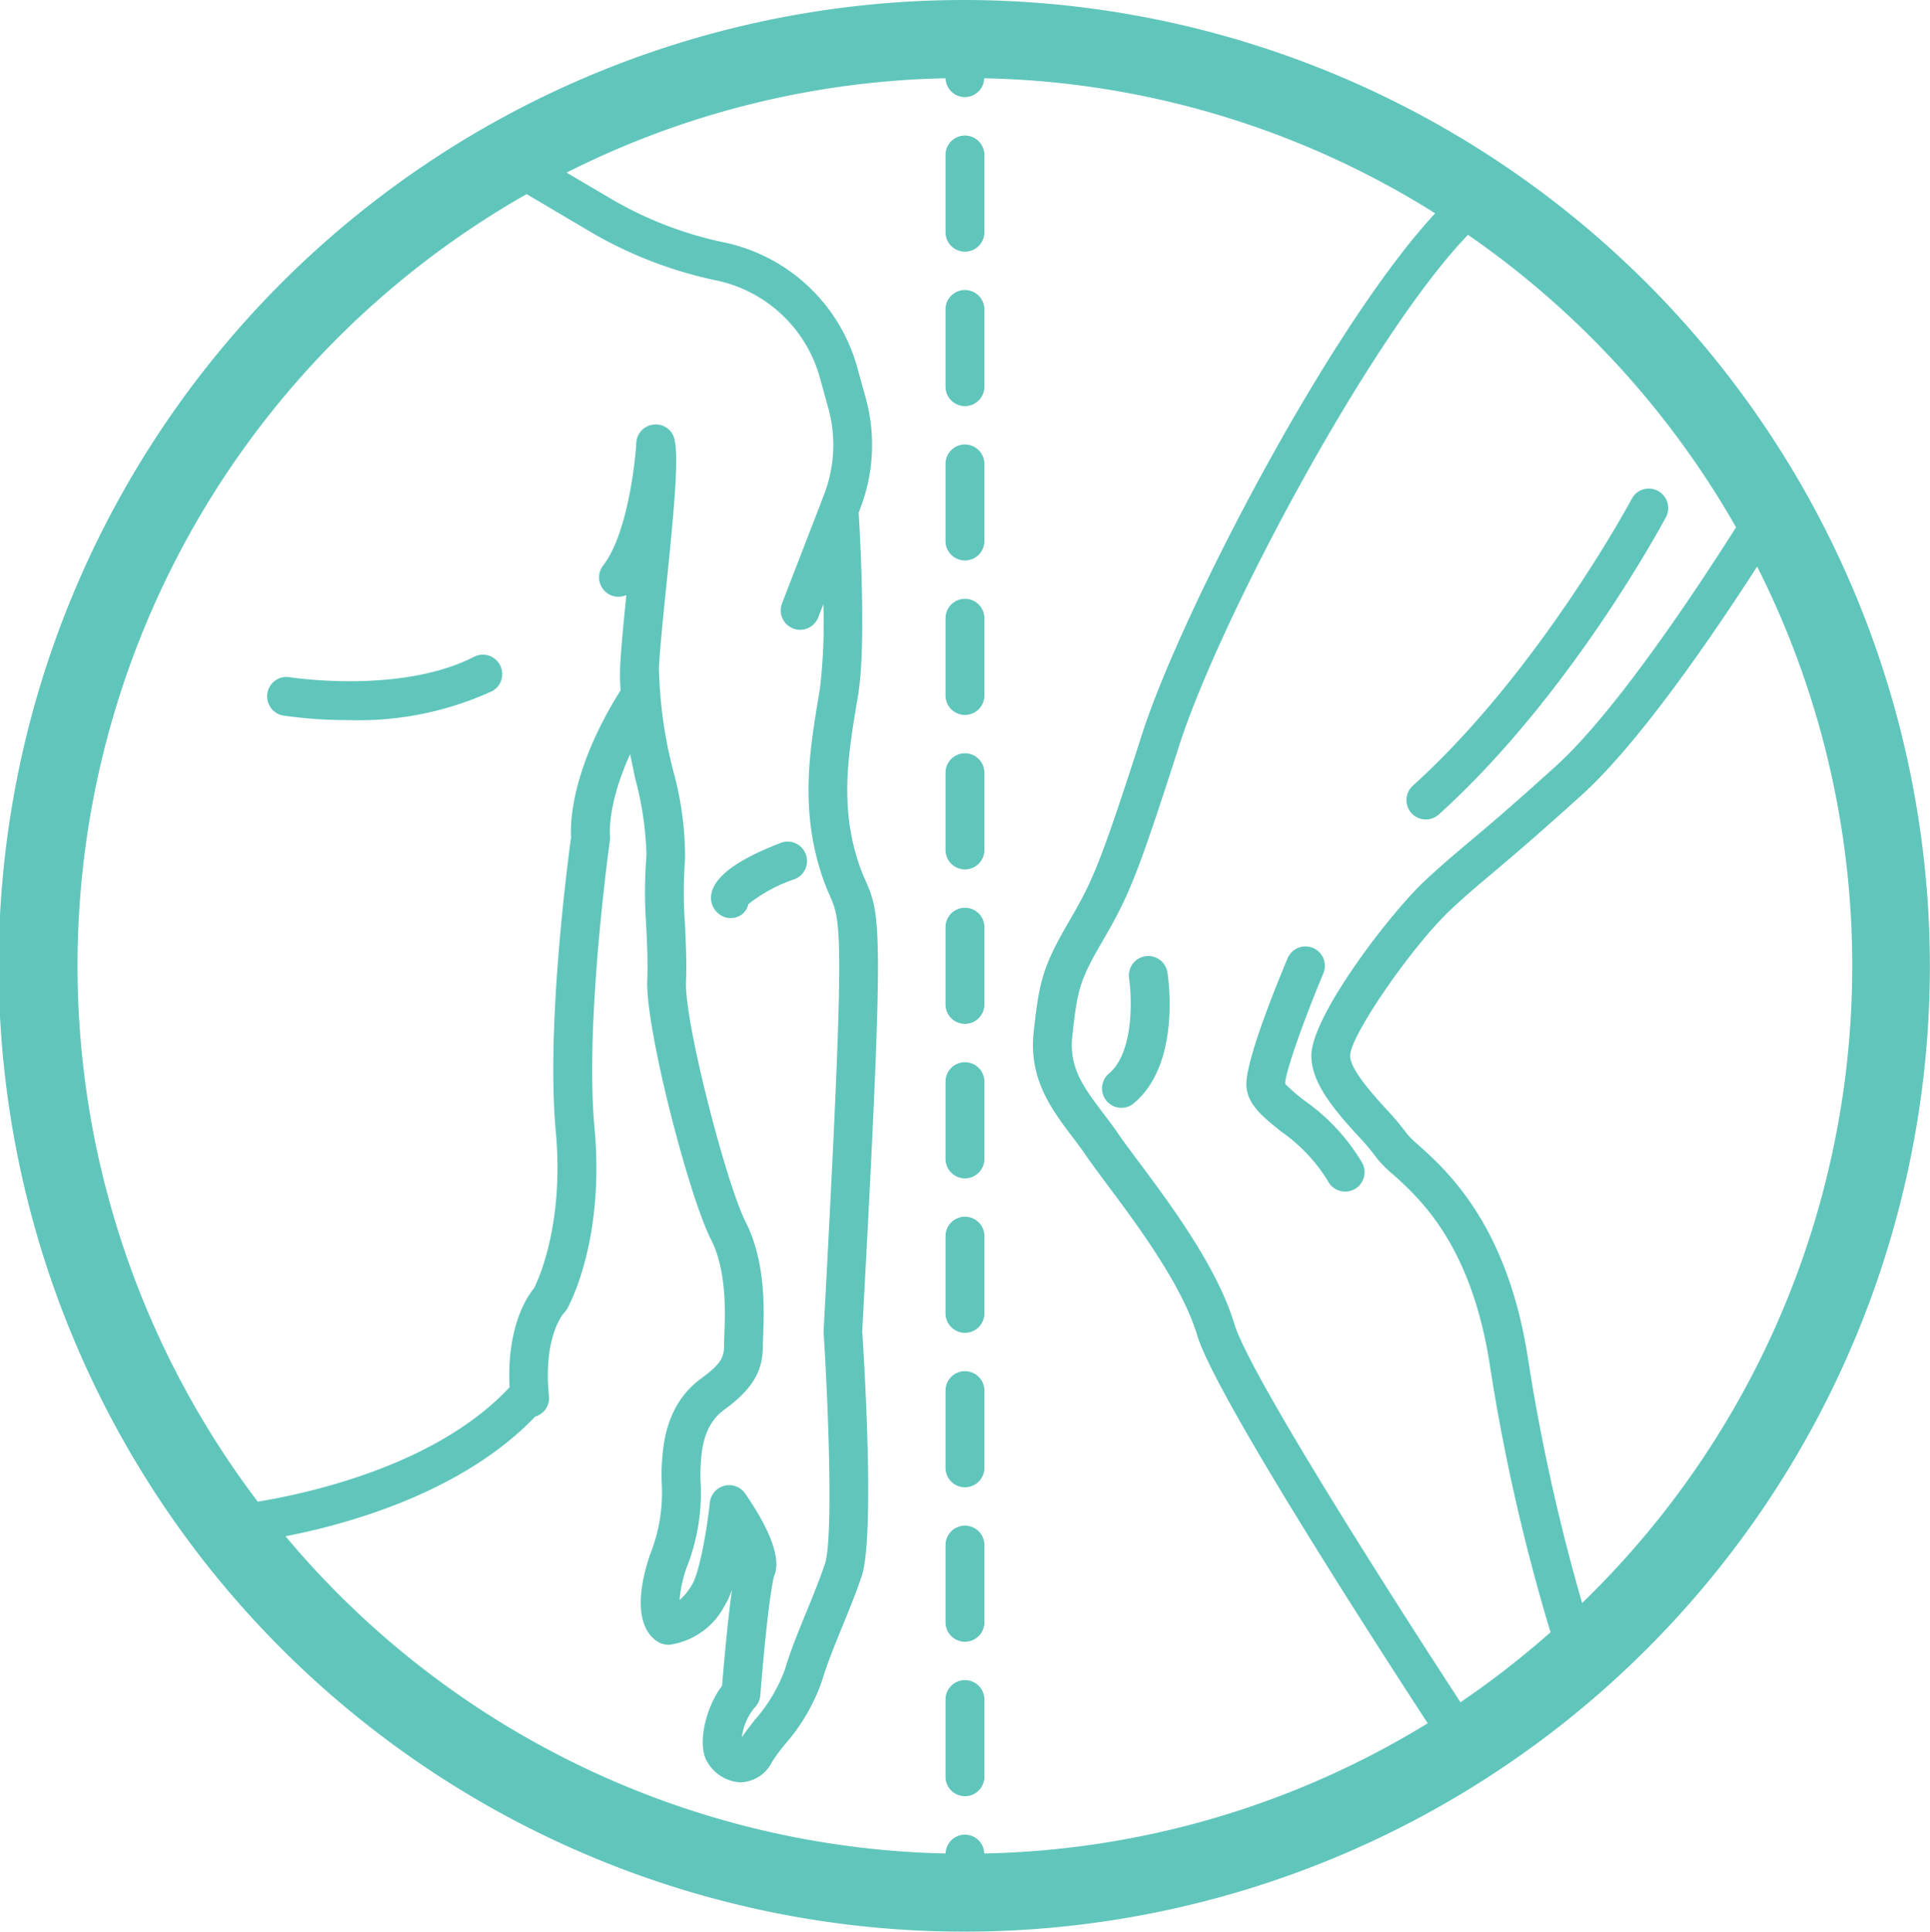 <svg xmlns="http://www.w3.org/2000/svg" width="148.969" height="149.06" viewBox="0 0 148.969 149.06">
<defs>
    <style>
      .cls-1 {
        fill: #60c6bc;
        fill-rule: evenodd;
      }
    </style>
  </defs>
  <path id="Kształt_2" data-name="Kształt 2" class="cls-1" d="M962.51,1959.97a74.53,74.53,0,1,0,74.48,74.53A74.6,74.6,0,0,0,962.51,1959.97Zm59.52,40.69c-3.06,4.83-9.3,14.26-13.91,18.43-3.68,3.33-5.48,4.84-6.87,6-1.08.92-1.919,1.62-3.18,2.79-2.63,2.43-8.821,10.45-8.821,13.56,0,2.21,1.982,4.39,3.573,6.15a16.478,16.478,0,0,1,1.324,1.55,8.344,8.344,0,0,0,1.4,1.45c2.1,1.89,6,5.42,7.454,14.55a151.411,151.411,0,0,0,4.71,20.79,69.833,69.833,0,0,1-6.95,5.4c-5.668-8.68-16.323-25.43-17.45-29.18-1.319-4.4-4.985-9.31-7.411-12.56-0.63-.84-1.172-1.57-1.549-2.12s-0.774-1.08-1.172-1.6c-1.482-1.96-2.652-3.5-2.38-5.95,0.4-3.63.559-4.27,2.342-7.34,2.019-3.48,2.641-4.91,5.913-15.09,3.2-9.93,14.838-31.66,22.287-39.4A68.915,68.915,0,0,1,1022.03,2000.66Zm-93.35-25.71,5.251,3.1a32.315,32.315,0,0,0,9.531,3.59,10.538,10.538,0,0,1,7.852,7.48l0.657,2.37a10.633,10.633,0,0,1-.328,6.63l-0.263.68s0,0,0,.01l-2.987,7.72a1.5,1.5,0,0,0,.856,1.94,1.474,1.474,0,0,0,.541.1,1.508,1.508,0,0,0,1.4-.96l0.394-1.02a43.309,43.309,0,0,1-.264,6.5l-0.126.76c-0.651,3.93-1.388,8.38.175,13.36a17.324,17.324,0,0,0,.711,1.87c0.912,2.09,1.187,2.73-.482,33.65,0.383,5.94.75,16.06,0.1,17.94-0.433,1.27-.931,2.48-1.416,3.67-0.626,1.52-1.219,2.97-1.669,4.47a12.329,12.329,0,0,1-2.345,3.91c-0.349.45-.669,0.86-0.978,1.3a4.5,4.5,0,0,1,.963-2.25,1.53,1.53,0,0,0,.465-0.98c0.149-1.93.617-7.3,1.049-9.16,0.572-1.28-.174-3.44-2.221-6.41a1.5,1.5,0,0,0-2.723.69c-0.225,2.08-.8,5.42-1.377,6.35a4.865,4.865,0,0,1-.962,1.19,9.691,9.691,0,0,1,.556-2.54,15.57,15.57,0,0,0,1.07-6.53c-0.013-.29-0.028-0.57-0.012-0.96,0.06-1.37.149-3.45,1.852-4.68,2.742-1.98,2.968-3.56,2.968-5.13l0.018-.57c0.075-1.84.23-5.68-1.354-8.78-1.475-2.89-4.716-15.38-4.6-18.5,0.06-1.54-.01-3.01-0.079-4.45a33.489,33.489,0,0,1,.006-5.04,25.038,25.038,0,0,0-.911-6.81,34.243,34.243,0,0,1-1.105-8c0.094-1.64.335-4,.587-6.45,0.583-5.7.942-9.56,0.626-11.09a1.478,1.478,0,0,0-1.579-1.19,1.493,1.493,0,0,0-1.384,1.41c-0.1,1.85-.76,7.15-2.557,9.47a1.494,1.494,0,0,0,1.791,2.28c-0.21,2.07-.395,3.99-0.474,5.4a16.034,16.034,0,0,0,.029,1.95c-3.837,6.12-3.89,10.28-3.82,11.33-0.235,1.71-1.937,14.56-1.185,22.67,0.659,7.11-1.309,11.41-1.675,12.14-0.575.69-2.118,3.03-1.888,7.64-5.474,5.88-15.021,8.1-19.438,8.83A68.455,68.455,0,0,1,928.68,1974.95Zm-18.611,103.57c5.145-1,13.768-3.49,19.281-9.24a1.474,1.474,0,0,0,1.056-1.55c-0.47-4.6,1.106-6.38,1.149-6.43a1.863,1.863,0,0,0,.239-0.31c0.12-.21,2.938-5.21,2.123-14.03-0.758-8.17,1.172-22,1.191-22.14a1.7,1.7,0,0,0,0-.41c0-.02-0.215-2.33,1.561-6.25,0.132,0.65.269,1.3,0.4,1.92a25.193,25.193,0,0,1,.862,5.88,36.224,36.224,0,0,0-.019,5.49c0.066,1.36.135,2.74,0.079,4.19-0.142,3.67,3.191,16.59,4.92,19.98,1.227,2.4,1.094,5.71,1.03,7.3l-0.021.69c0,0.91,0,1.45-1.724,2.7-2.882,2.08-3.024,5.39-3.1,7.09-0.016.37,0,.73,0.016,1.12a12.807,12.807,0,0,1-.917,5.44c-1.726,5.18.176,6.52,0.8,6.8a1.509,1.509,0,0,0,.867.11,5.725,5.725,0,0,0,4.123-3.03,6.38,6.38,0,0,0,.55-1.21c-0.345,2.39-.66,6.09-0.77,7.43-1.229,1.59-1.989,4.55-1.113,5.92a3.136,3.136,0,0,0,2.531,1.53h0.041a2.825,2.825,0,0,0,2.395-1.57,13.3,13.3,0,0,1,1-1.36,14.833,14.833,0,0,0,2.862-4.91c0.408-1.36.973-2.74,1.571-4.2,0.508-1.24,1.026-2.51,1.479-3.83,1.027-3,.221-16.44.051-18.92,1.708-31.46,1.455-32.04.239-34.84a13.648,13.648,0,0,1-.6-1.57c-1.35-4.3-.7-8.2-0.079-11.97l0.129-.77c0.621-3.8.146-12.27,0.037-14.04l0.126-.33a13.643,13.643,0,0,0,.422-8.51l-0.657-2.37a13.554,13.554,0,0,0-10.116-9.61,28.941,28.941,0,0,1-8.633-3.25l-3.687-2.17a67.9,67.9,0,0,1,29.254-7.28,1.491,1.491,0,0,0,2.981,0,67.931,67.931,0,0,1,34.808,10.42c-8.226,8.87-19.643,30.93-22.609,40.15-3.309,10.28-3.857,11.4-5.651,14.49-2.029,3.5-2.291,4.57-2.73,8.52-0.4,3.63,1.39,6,2.971,8.09,0.368,0.48.738,0.97,1.082,1.48,0.4,0.58.964,1.34,1.626,2.23,2.3,3.08,5.776,7.73,6.942,11.62,1.351,4.5,13.317,23.08,17.795,29.94A68.014,68.014,0,0,1,964,2103a1.491,1.491,0,0,0-2.981,0A68.341,68.341,0,0,1,910.069,2078.52Zm100.081,5.15a151.931,151.931,0,0,1-4.2-19c-1.6-10.18-6.193-14.32-8.4-16.31a8.71,8.71,0,0,1-.912-0.88,18.9,18.9,0,0,0-1.6-1.91c-1.046-1.15-2.795-3.08-2.795-4.13,0.008-1.57,4.857-8.58,7.865-11.37,1.21-1.12,2.02-1.8,3.07-2.68,1.4-1.18,3.22-2.71,6.94-6.07,4.49-4.06,10.19-12.43,13.54-17.63A68.378,68.378,0,0,1,1010.15,2083.67Zm-66.1-52.9a1.657,1.657,0,0,0,.379.04,1.344,1.344,0,0,0,1.365-1.07,11.764,11.764,0,0,1,3.468-1.89,1.5,1.5,0,1,0-1.081-2.79c-3.179,1.23-4.937,2.51-5.226,3.81A1.59,1.59,0,0,0,944.048,2030.77Zm18.462-51.38a1.5,1.5,0,0,0,1.5-1.5v-5.96a1.5,1.5,0,1,0-3,0v5.96A1.5,1.5,0,0,0,962.51,1979.39Zm0,23.83a1.5,1.5,0,0,0,1.5-1.49v-5.96a1.5,1.5,0,1,0-3,0v5.96A1.5,1.5,0,0,0,962.51,2003.22Zm0,71.52a1.5,1.5,0,0,0,1.5-1.5v-5.96a1.5,1.5,0,1,0-3,0v5.96A1.5,1.5,0,0,0,962.51,2074.74Zm0,23.84a1.5,1.5,0,0,0,1.5-1.5v-5.96a1.5,1.5,0,1,0-3,0v5.96A1.5,1.5,0,0,0,962.51,2098.58Zm0-11.92a1.5,1.5,0,0,0,1.5-1.5v-5.96a1.5,1.5,0,1,0-3,0v5.96A1.5,1.5,0,0,0,962.51,2086.66Zm0-95.35a1.5,1.5,0,0,0,1.5-1.5v-5.96a1.5,1.5,0,1,0-3,0v5.96A1.5,1.5,0,0,0,962.51,1991.31Zm0,59.59a1.5,1.5,0,0,0,1.5-1.5v-5.96a1.5,1.5,0,1,0-3,0v5.96A1.5,1.5,0,0,0,962.51,2050.9Zm0,11.92a1.5,1.5,0,0,0,1.5-1.5v-5.96a1.5,1.5,0,1,0-3,0v5.96A1.5,1.5,0,0,0,962.51,2062.82Zm0-23.84a1.5,1.5,0,0,0,1.5-1.5v-5.96a1.5,1.5,0,1,0-3,0v5.96A1.5,1.5,0,0,0,962.51,2038.98Zm0-23.84a1.5,1.5,0,0,0,1.5-1.5v-5.96a1.5,1.5,0,0,0-3,0v5.96A1.5,1.5,0,0,0,962.51,2015.14Zm0,11.92a1.5,1.5,0,0,0,1.5-1.5v-5.96a1.5,1.5,0,1,0-3,0v5.96A1.5,1.5,0,0,0,962.51,2027.06Zm26.863,6.06a1.5,1.5,0,0,0-1.962.8c-0.993,2.37-3.292,8.06-3.176,9.87,0.092,1.43,1.295,2.39,2.686,3.5a12.839,12.839,0,0,1,3.61,3.83,1.5,1.5,0,0,0,1.326.8,1.6,1.6,0,0,0,.7-0.17,1.5,1.5,0,0,0,.623-2.03,15.556,15.556,0,0,0-4.391-4.77,13.973,13.973,0,0,1-1.563-1.34c-0.01-.88,1.517-5.12,2.948-8.53A1.5,1.5,0,0,0,989.373,2033.12Zm-12.939.64a1.505,1.505,0,0,0-1.256,1.71c0.222,1.49.379,5.72-1.551,7.34a1.5,1.5,0,0,0,.964,2.65,1.476,1.476,0,0,0,.961-0.36c3.555-2.98,2.7-9.36,2.587-10.08A1.5,1.5,0,0,0,976.434,2033.76Zm20.649-13.16a1.5,1.5,0,0,0-.109,2.12,1.518,1.518,0,0,0,1.112.49,1.492,1.492,0,0,0,1-.39c10.11-9.12,17.23-22.38,17.53-22.94a1.5,1.5,0,0,0-.62-2.03,1.482,1.482,0,0,0-2.02.62C1013.91,1998.6,1006.8,2011.83,997.083,2020.6Zm-87.18-5.41a34.9,34.9,0,0,0,5.1.35,24.691,24.691,0,0,0,11.041-2.25,1.5,1.5,0,0,0-1.381-2.66c-5.671,2.94-14.194,1.61-14.28,1.6a1.485,1.485,0,0,0-1.716,1.24A1.5,1.5,0,0,0,909.9,2015.19Z" transform="translate(-888.031 -1959.97)"/>
</svg>

